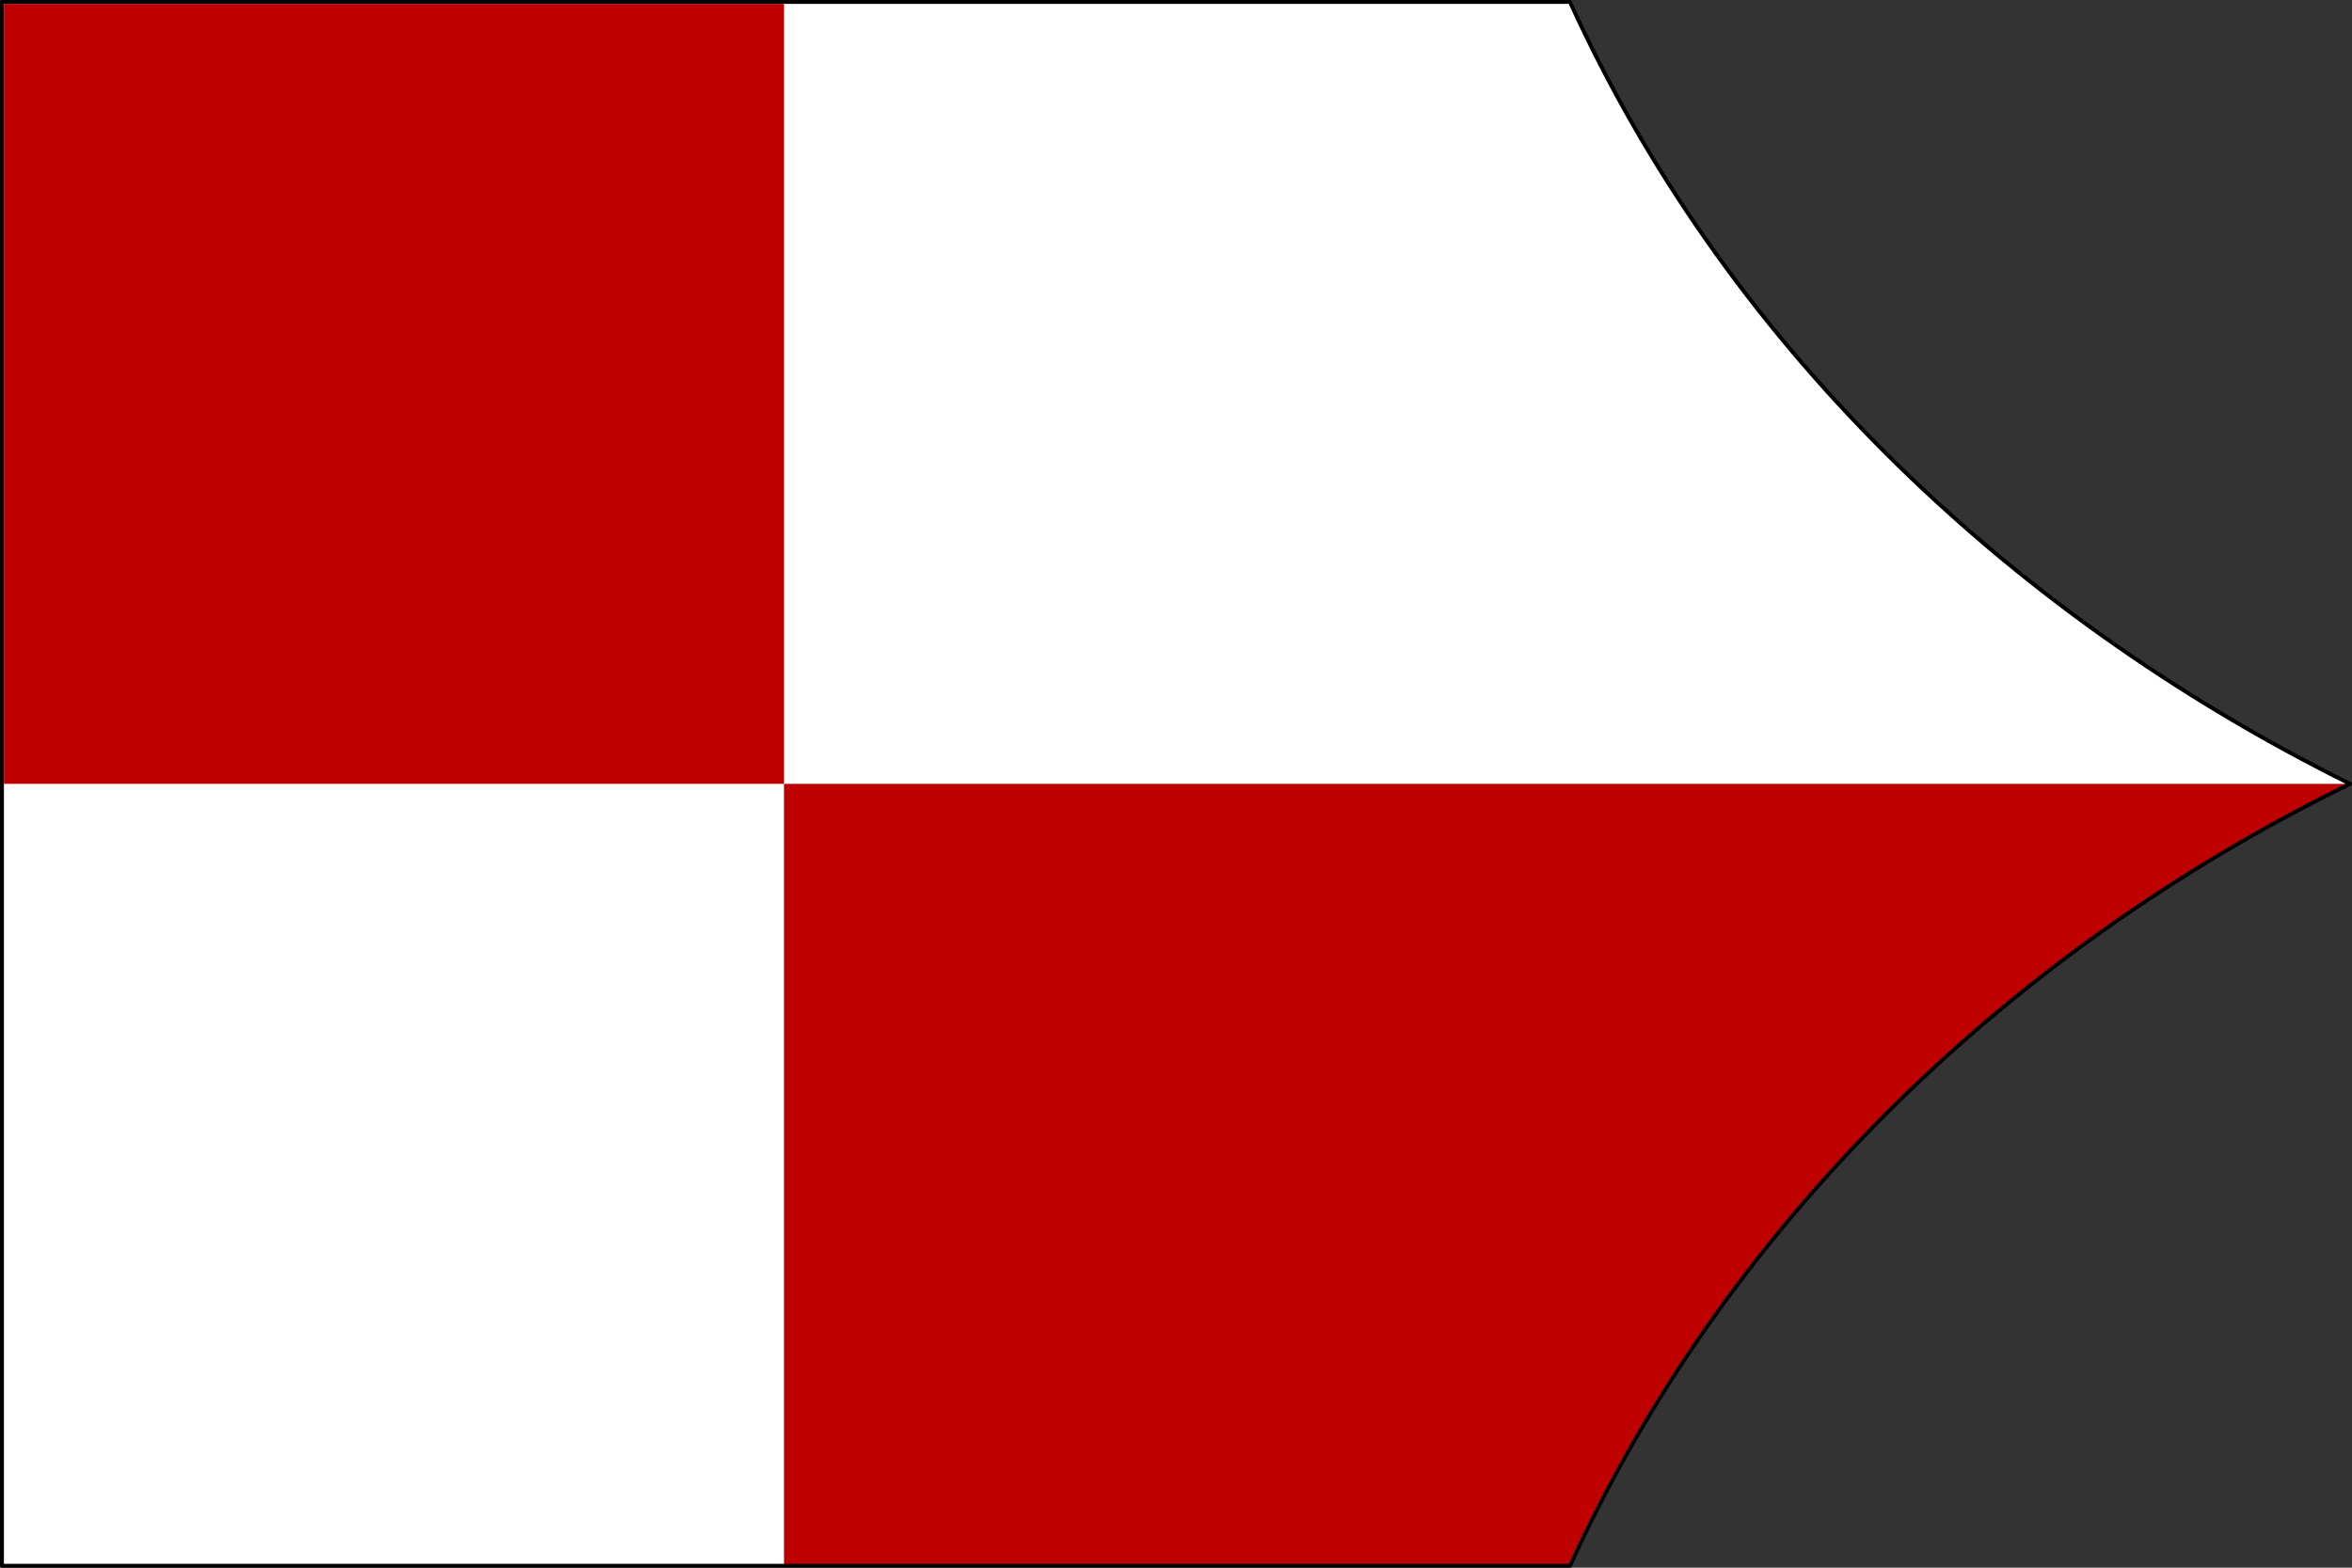 <?xml version="1.0" encoding="UTF-8" standalone="no"?>
<!-- Created with Inkscape (http://www.inkscape.org/) -->

<svg
   xmlns:dc="http://purl.org/dc/elements/1.1/"
   xmlns:cc="http://creativecommons.org/ns#"
   xmlns:rdf="http://www.w3.org/1999/02/22-rdf-syntax-ns#"
   xmlns:svg="http://www.w3.org/2000/svg"
   xmlns="http://www.w3.org/2000/svg"
   xmlns:sodipodi="http://sodipodi.sourceforge.net/DTD/sodipodi-0.dtd"
   xmlns:inkscape="http://www.inkscape.org/namespaces/inkscape"
   width="600"
   height="400"
   id="svg2"
   version="1.1"
   inkscape:version="0.48.5 r10040"
   sodipodi:docname="Bandiera gaeta.svg">
  <rect width="100%" height="100%" fill="#333333" stroke="none"/>
  <defs
     id="defs4" />
  <sodipodi:namedview
     id="base"
     pagecolor="#ffffff"
     bordercolor="#666666"
     borderopacity="1.0"
     inkscape:pageopacity="0.0"
     inkscape:pageshadow="2"
     inkscape:zoom="0.5"
     inkscape:cx="409.77515"
     inkscape:cy="206.91866"
     inkscape:document-units="px"
     inkscape:current-layer="layer1"
     showgrid="false"
     showguides="true"
     inkscape:guide-bbox="true"
     inkscape:window-width="1920"
     inkscape:window-height="1001"
     inkscape:window-x="-9"
     inkscape:window-y="-9"
     inkscape:window-maximized="1" />
  <g
     inkscape:label="Livello 1"
     inkscape:groupmode="layer"
     id="layer1"
     transform="translate(0,-652.362)">
    <path
       style="fill:#ffffff;stroke:none"
       d="m 0.5,652.862 0,399 400,0 c 38.635,-84.748 109.325,-155.581 199,-199.5 -89.349,-44.313 -160.284,-114.347 -199,-199.5 z"
       id="rect3776-4-4"
       inkscape:connector-curvature="0"
       sodipodi:nodetypes="cccccc" />
    <rect
       style="fill:#bf0000;fill-opacity:1;stroke:none"
       id="rect3838"
       width="199"
       height="199"
       x="-200"
       y="653.362"
       transform="scale(-1,1)" />
    <path
       style="fill:#bf0000;fill-opacity:1;stroke:none"
       d="m 200,852.362 0,199.5 200,0 C 438.635,967.114 509.325,896.281 599,852.362 z"
       id="rect3776-4-9"
       inkscape:connector-curvature="0"
       sodipodi:nodetypes="ccccc" />
    <path
       style="fill:none;stroke:#000000;stroke-width:1;stroke-linecap:square;stroke-linejoin:round;stroke-miterlimit:4;stroke-opacity:1;stroke-dashoffset:0"
       d="m 0.5,652.862 0,399 400,0 c 38.635,-84.748 109.325,-155.581 199,-199.5 -89.349,-44.313 -160.284,-114.347 -199,-199.5 z"
       id="rect3776-4"
       inkscape:connector-curvature="0"
       sodipodi:nodetypes="cccccc" />
  </g>
</svg>
